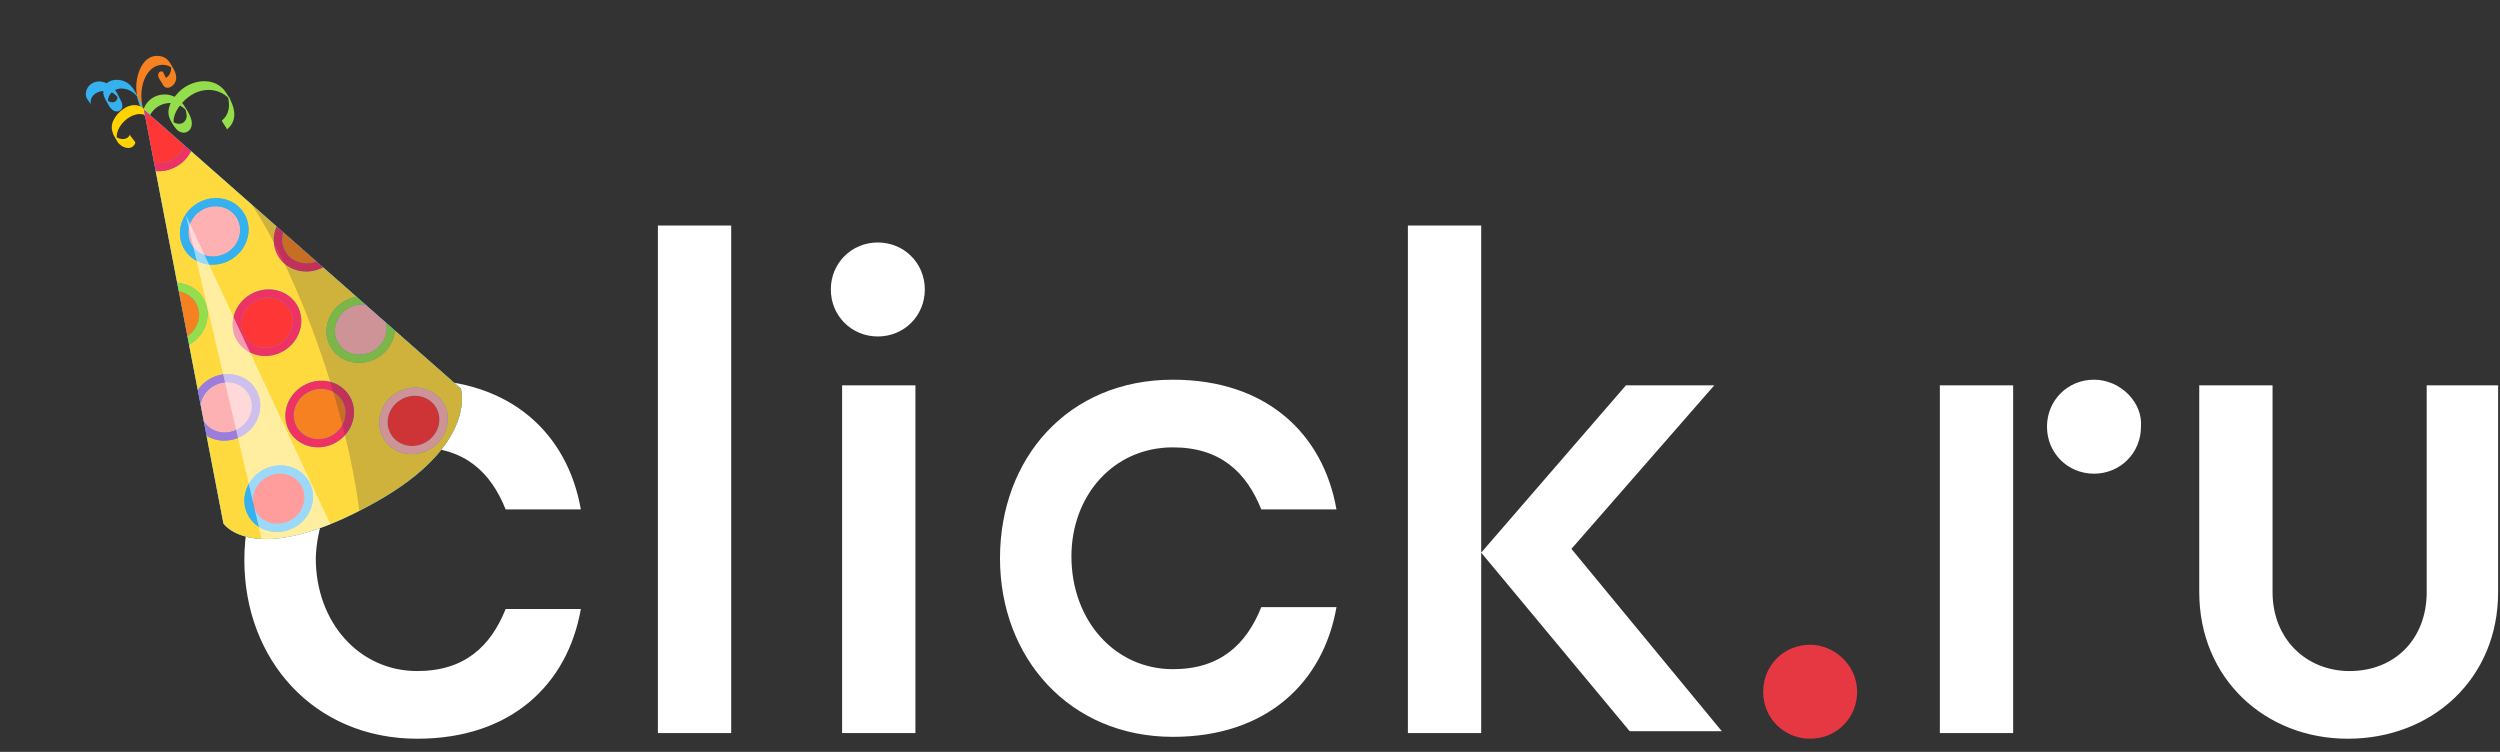 <svg width="133" height="40" viewBox="0 0 133 40" fill="none" xmlns="http://www.w3.org/2000/svg">
<rect x="0" y="0" width="133" height="40" fill="#333333" stroke="none"/>
<g clip-path="url(#clip0_5848_27)">
<path d="M49.2 15.4C49.2 16.8 48.1 17.9 46.7 17.9C45.3 17.9 44.2 16.8 44.2 15.4C44.2 14 45.3 12.9 46.7 12.9C48.1 12.9 49.2 14 49.2 15.4ZM44.8 39H48.7V20.5H44.8V39ZM35 39H38.9V12H35V39ZM74.9 12V39H78.8V12H74.9ZM22.2 23.8C24.7 23.8 26.1 25.1 26.9 27.1H30.9C30.2 23.1 27.2 20.2 22.2 20.2C16.7 20.2 13 24.5 13 29.8C13 35.1 16.7 39.3 22.2 39.3C27.2 39.3 30.2 36.4 30.9 32.4H26.9C26.1 34.4 24.7 35.7 22.2 35.7C19.1 35.7 16.8 33.1 16.8 29.7C16.9 26.4 19.1 23.8 22.2 23.8ZM62.4 23.8C64.9 23.8 66.3 25.1 67.1 27.1H71.1C70.4 23.1 67.4 20.2 62.4 20.2C56.8 20.2 53.2 24.4 53.2 29.7C53.2 35 56.9 39.2 62.4 39.2C67.4 39.2 70.4 36.3 71.1 32.3H67.1C66.3 34.3 64.9 35.6 62.4 35.6C59.3 35.6 57 33 57 29.6C57 26.4 59.2 23.8 62.4 23.8ZM111.4 20.2C110 20.2 108.9 21.3 108.9 22.7C108.9 24.1 110 25.2 111.4 25.2C112.8 25.2 113.9 24.1 113.9 22.7C114 21.4 112.8 20.2 111.4 20.2ZM129.1 20.5V31.5C129.1 34 127.4 35.7 125 35.7C122.7 35.7 120.9 34 120.9 31.5V20.5H117V31.5C117 36.1 120.5 39.3 124.9 39.3C129.4 39.3 132.9 36.1 132.9 31.5V20.5H129.1ZM103.2 39H107.1V20.5H103.2V39ZM91.2 20.5H86.5L78.8 29.4L86.7 38.9H91.6L83.6 29.2L91.2 20.5Z" fill="white"/>
<path d="M96.3 34.3C94.9 34.3 93.8 35.4 93.8 36.8C93.8 38.2 94.9 39.3 96.3 39.3C97.7 39.3 98.8 38.2 98.8 36.8C98.8 35.4 97.6 34.3 96.3 34.3Z" fill="#E53842"/>
<path d="M7.807 6.252C7.756 6.188 7.709 6.121 7.665 6.052C7.808 6.314 7.842 6.368 7.768 6.214C7.727 6.11 7.679 6.01 7.645 5.902C7.594 5.74 7.558 5.573 7.538 5.404C7.494 5.024 7.528 4.625 7.664 4.266C7.791 3.93 8.026 3.603 8.383 3.49C8.714 3.386 9.079 3.473 9.285 3.76C9.195 3.605 9.106 3.451 9.016 3.296C9.142 3.529 9.136 3.831 8.957 4.037C8.827 4.187 8.577 4.27 8.434 4.096C8.525 4.254 8.616 4.412 8.707 4.569C8.655 4.429 8.736 4.218 8.911 4.279C8.873 4.265 8.8 4.079 8.777 4.041C8.752 3.996 8.689 3.823 8.638 3.806C8.491 3.755 8.392 3.91 8.416 4.048C8.437 4.167 8.546 4.296 8.604 4.397C8.653 4.481 8.699 4.595 8.791 4.643C8.94 4.72 9.129 4.624 9.23 4.51C9.467 4.241 9.375 3.916 9.219 3.642C9.055 3.352 8.919 3.066 8.561 2.993C7.585 2.794 7.212 4.016 7.251 4.762C7.288 5.475 7.652 6.165 8.08 6.725C7.971 6.582 7.917 6.396 7.807 6.252Z" fill="#F68121"/>
<path d="M7.865 6.421C8.052 5.653 8.928 5.227 9.625 5.646C9.701 5.691 9.773 5.745 9.838 5.806C9.875 5.84 9.91 5.877 9.943 5.916C10.038 6.041 10.012 5.992 9.865 5.768C9.882 5.955 9.973 6.102 9.908 6.302C9.771 6.722 9.245 6.636 9.048 6.312C9.133 6.459 9.217 6.606 9.301 6.754C9.102 6.292 9.4 5.793 9.706 5.455C10.072 5.049 10.594 4.761 11.151 4.784C11.38 4.793 11.607 4.851 11.81 4.958C11.91 5.011 12.005 5.075 12.088 5.151C12.126 5.185 12.158 5.223 12.194 5.258C12.362 5.423 12.101 4.991 12.132 5.144C12.23 5.623 12.215 6.076 11.803 6.412C11.777 6.433 12.095 6.869 12.076 6.885C12.755 6.331 12.421 5.503 12.013 4.906C11.433 4.056 10.235 4.213 9.564 4.848C9.25 5.145 8.909 5.608 8.967 6.069C8.999 6.33 9.208 6.679 9.383 6.87C9.733 7.252 10.253 7.013 10.202 6.503C10.17 6.179 9.947 5.852 9.773 5.585C9.192 4.694 7.847 4.902 7.592 5.949C7.582 5.991 7.704 6.147 7.726 6.186C7.749 6.225 7.875 6.378 7.865 6.421Z" fill="#94DE4B"/>
<path d="M7.688 6.029C7.614 5.714 7.492 5.436 7.34 5.153C7.201 4.894 7.067 4.628 6.828 4.445C6.341 4.072 5.405 4.21 5.498 4.975C5.525 5.196 5.674 5.411 5.781 5.601C5.895 5.805 6.125 6.034 6.378 5.881C6.599 5.748 6.499 5.479 6.406 5.298C6.299 5.087 6.193 4.844 6.023 4.675C5.781 4.433 5.407 4.262 5.063 4.363C4.737 4.458 4.508 4.784 4.576 5.121C4.61 5.293 4.8 5.433 4.834 5.603C4.698 4.921 5.51 4.673 6.005 4.948C6.142 5.024 6.228 5.157 6.354 5.236C6.433 5.336 6.393 5.259 6.233 5.007C6.242 5.036 6.248 5.067 6.251 5.097C6.243 5.156 6.258 5.209 6.234 5.267C6.107 5.581 5.715 5.422 5.576 5.213C5.656 5.363 5.737 5.512 5.817 5.661C5.582 5.203 5.953 4.725 6.431 4.71C6.679 4.703 6.926 4.794 7.117 4.95C7.178 5.001 7.233 5.058 7.284 5.119C7.305 5.142 7.324 5.167 7.342 5.194C7.4 5.277 7.383 5.242 7.29 5.088C7.265 5.125 7.416 5.486 7.43 5.548C7.471 5.72 7.648 5.859 7.688 6.029Z" fill="#35B1F0"/>
<path d="M8.078 6.492C7.951 6.164 7.725 5.723 7.363 5.621C6.827 5.47 6.255 5.945 6.035 6.401C5.824 6.839 6.02 7.165 6.247 7.539C6.44 7.855 7.008 8.061 7.194 7.62C7.237 7.515 6.879 7.245 6.921 7.147C6.756 7.538 6.208 7.427 6.01 7.124C6.1 7.279 6.189 7.434 6.278 7.589C5.876 6.723 7.356 5.507 8.012 6.354C7.943 6.236 7.874 6.117 7.805 5.999C7.817 6.021 7.83 6.044 7.842 6.066C7.82 6.026 7.799 5.987 7.777 5.947C7.786 5.971 7.795 5.996 7.805 6.02C7.869 6.188 8.013 6.325 8.078 6.492Z" fill="#FFD400"/>
<path d="M14.555 15.126L16.175 16.284C16.175 16.284 15.567 18.252 14.236 19.958L12.887 19.311L14.555 15.126Z" fill="#FCA851"/>
<path d="M24.518 20.678L7.656 5.835L11.888 27.854C11.888 27.854 13.546 30.313 19.966 26.721C25.439 23.659 24.518 20.678 24.518 20.678Z" fill="#35B1F0"/>
<path d="M24.518 20.678L7.656 5.835L11.888 27.854C11.888 27.854 13.546 30.313 19.966 26.721C25.439 23.659 24.518 20.678 24.518 20.678Z" fill="#35B1F0"/>
<path d="M10.431 16.114C10.232 15.77 9.89 15.556 9.513 15.495L9.973 17.893C10.568 17.485 10.776 16.711 10.431 16.114Z" fill="#F68121"/>
<path d="M12.681 22.813C13.35 22.427 13.599 21.601 13.236 20.972C12.872 20.343 12.033 20.145 11.364 20.531C10.984 20.75 10.74 21.112 10.667 21.498L10.845 22.426C11.225 23.011 12.033 23.187 12.681 22.813Z" fill="#FEB1B2"/>
<path d="M15.176 13.374C15.501 13.938 16.209 14.154 16.834 13.915L15.067 12.359C14.965 12.694 14.993 13.059 15.176 13.374Z" fill="#F68121"/>
<path d="M18.535 16.391C17.866 16.777 17.617 17.603 17.98 18.232C18.344 18.861 19.183 19.059 19.852 18.673C20.404 18.354 20.668 17.737 20.541 17.178L19.436 16.205C19.138 16.168 18.821 16.226 18.535 16.391Z" fill="#FEB1B2"/>
<path d="M7.871 6.201C7.826 6.227 7.783 6.255 7.742 6.285L8.198 8.654C8.521 8.715 8.873 8.664 9.188 8.483C9.493 8.307 9.709 8.039 9.821 7.741L7.997 6.136C7.954 6.155 7.912 6.177 7.871 6.201Z" fill="#FF3636"/>
<path d="M13.544 16.027C12.875 16.413 12.627 17.239 12.99 17.868C13.353 18.497 14.193 18.695 14.861 18.309C15.53 17.923 15.779 17.097 15.416 16.468C15.052 15.838 14.213 15.641 13.544 16.027Z" fill="#FF3636"/>
<path d="M21.339 21.249C20.671 21.635 20.422 22.461 20.785 23.09C21.148 23.719 21.988 23.917 22.657 23.531C23.326 23.145 23.574 22.319 23.211 21.69C22.848 21.061 22.008 20.863 21.339 21.249Z" fill="#FF3636"/>
<path d="M10.739 11.169C10.07 11.555 9.822 12.381 10.185 13.01C10.548 13.639 11.388 13.837 12.057 13.451C12.725 13.065 12.974 12.239 12.611 11.61C12.248 10.981 11.408 10.783 10.739 11.169Z" fill="#FEB1B2"/>
<path d="M14.169 25.389C13.5 25.775 13.251 26.601 13.614 27.23C13.978 27.859 14.817 28.057 15.486 27.671C16.155 27.285 16.404 26.459 16.04 25.83C15.677 25.201 14.838 25.003 14.169 25.389Z" fill="#FF3636"/>
<path d="M16.349 20.885C15.68 21.271 15.431 22.097 15.794 22.726C16.158 23.355 16.997 23.553 17.666 23.167C18.335 22.781 18.584 21.955 18.22 21.326C17.857 20.697 17.018 20.499 16.349 20.885Z" fill="#F68121"/>
<path d="M21.011 17.591C20.959 18.165 20.623 18.719 20.064 19.041C19.18 19.552 18.07 19.29 17.589 18.458C17.109 17.626 17.438 16.534 18.322 16.023C18.528 15.904 18.746 15.829 18.966 15.791L17.183 14.222C16.312 14.676 15.251 14.409 14.784 13.6C14.505 13.117 14.501 12.546 14.718 12.052L10.163 8.042C10.002 8.366 9.744 8.652 9.401 8.851C9.046 9.055 8.656 9.134 8.284 9.104L9.427 15.049C9.997 15.084 10.528 15.378 10.822 15.888C11.303 16.72 10.974 17.812 10.089 18.323C10.079 18.328 10.069 18.333 10.059 18.338L10.522 20.746C10.68 20.516 10.891 20.314 11.152 20.163C12.036 19.652 13.146 19.914 13.627 20.746C14.107 21.578 13.778 22.67 12.894 23.181C12.271 23.54 11.538 23.516 10.99 23.181L11.888 27.853C11.888 27.853 13.546 30.313 19.966 26.721C25.439 23.659 24.518 20.678 24.518 20.678L21.011 17.591ZM15.698 28.039C14.814 28.549 13.704 28.288 13.223 27.456C12.743 26.624 13.072 25.532 13.956 25.021C14.841 24.51 15.951 24.772 16.431 25.604C16.912 26.436 16.583 27.528 15.698 28.039ZM17.879 23.535C16.994 24.046 15.884 23.784 15.403 22.952C14.923 22.12 15.252 21.028 16.136 20.517C17.021 20.006 18.131 20.268 18.612 21.1C19.092 21.932 18.763 23.024 17.879 23.535ZM15.074 18.677C14.189 19.188 13.079 18.926 12.598 18.094C12.118 17.262 12.447 16.17 13.332 15.659C14.216 15.148 15.326 15.41 15.807 16.242C16.287 17.074 15.958 18.166 15.074 18.677ZM12.269 13.819C11.384 14.33 10.274 14.068 9.794 13.236C9.313 12.404 9.642 11.312 10.527 10.801C11.411 10.29 12.522 10.552 13.002 11.384C13.482 12.216 13.154 13.308 12.269 13.819ZM22.869 23.899C21.985 24.41 20.874 24.148 20.394 23.316C19.914 22.484 20.242 21.392 21.127 20.881C22.012 20.37 23.122 20.632 23.602 21.464C24.083 22.296 23.754 23.388 22.869 23.899Z" fill="#FFDA3E"/>
<path d="M10.163 8.042L9.821 7.741C9.709 8.039 9.493 8.307 9.188 8.482C8.873 8.664 8.521 8.715 8.198 8.654L8.284 9.103C8.656 9.134 9.046 9.055 9.401 8.85C9.744 8.652 10.002 8.366 10.163 8.042Z" fill="#EE3264"/>
<path d="M10.527 10.801C9.642 11.312 9.313 12.404 9.794 13.236C10.274 14.068 11.385 14.329 12.269 13.819C13.154 13.308 13.482 12.216 13.002 11.384C12.522 10.552 11.411 10.29 10.527 10.801ZM12.057 13.451C11.388 13.837 10.548 13.639 10.185 13.01C9.822 12.381 10.07 11.555 10.739 11.169C11.408 10.783 12.248 10.98 12.611 11.61C12.974 12.239 12.726 13.065 12.057 13.451Z" fill="#35B1F0"/>
<path d="M21.127 20.881C20.242 21.392 19.914 22.484 20.394 23.316C20.874 24.148 21.985 24.409 22.869 23.899C23.754 23.388 24.083 22.296 23.602 21.464C23.122 20.632 22.012 20.37 21.127 20.881ZM22.657 23.531C21.988 23.917 21.148 23.719 20.785 23.09C20.422 22.461 20.671 21.635 21.339 21.249C22.008 20.863 22.848 21.061 23.211 21.69C23.574 22.319 23.326 23.145 22.657 23.531Z" fill="#FEB1B2"/>
<path d="M10.822 15.888C10.528 15.378 9.997 15.084 9.427 15.049L9.513 15.495C9.89 15.556 10.232 15.77 10.431 16.114C10.776 16.711 10.568 17.485 9.973 17.893L10.059 18.338C10.069 18.333 10.079 18.328 10.089 18.323C10.974 17.812 11.302 16.72 10.822 15.888Z" fill="#94DE4B"/>
<path d="M12.894 23.181C13.778 22.67 14.107 21.578 13.627 20.746C13.146 19.914 12.036 19.652 11.152 20.163C10.891 20.314 10.68 20.516 10.522 20.746L10.667 21.498C10.74 21.112 10.984 20.75 11.364 20.531C12.033 20.145 12.872 20.343 13.236 20.972C13.599 21.601 13.35 22.427 12.681 22.813C12.033 23.187 11.224 23.011 10.845 22.426L10.99 23.181C11.538 23.516 12.271 23.54 12.894 23.181Z" fill="#9E7CDB"/>
<path d="M17.589 18.458C18.07 19.29 19.18 19.552 20.064 19.041C20.623 18.719 20.959 18.165 21.011 17.591L20.541 17.178C20.668 17.737 20.404 18.354 19.852 18.673C19.183 19.059 18.344 18.861 17.98 18.232C17.617 17.603 17.866 16.777 18.535 16.391C18.821 16.226 19.138 16.168 19.436 16.205L18.966 15.791C18.746 15.829 18.528 15.904 18.322 16.023C17.438 16.534 17.109 17.626 17.589 18.458Z" fill="#94DE4B"/>
<path d="M16.136 20.517C15.252 21.028 14.923 22.12 15.403 22.952C15.884 23.784 16.994 24.046 17.879 23.535C18.763 23.024 19.092 21.932 18.612 21.1C18.131 20.268 17.021 20.006 16.136 20.517ZM17.666 23.167C16.997 23.553 16.158 23.355 15.794 22.726C15.431 22.097 15.68 21.271 16.349 20.885C17.017 20.499 17.857 20.697 18.22 21.326C18.584 21.955 18.335 22.781 17.666 23.167Z" fill="#EE3264"/>
<path d="M14.784 13.6C15.251 14.409 16.312 14.676 17.183 14.222L16.834 13.915C16.209 14.154 15.501 13.938 15.176 13.374C14.993 13.059 14.965 12.694 15.067 12.359L14.718 12.052C14.501 12.546 14.505 13.117 14.784 13.6Z" fill="#EE3264"/>
<path d="M7.997 6.136L7.656 5.835L7.742 6.284C7.783 6.255 7.826 6.227 7.871 6.201C7.912 6.177 7.954 6.155 7.997 6.136Z" fill="#EE3264"/>
<path d="M13.956 25.021C13.072 25.532 12.743 26.624 13.223 27.456C13.704 28.288 14.814 28.549 15.698 28.039C16.583 27.528 16.912 26.436 16.431 25.604C15.951 24.772 14.841 24.51 13.956 25.021ZM15.486 27.671C14.817 28.057 13.978 27.859 13.614 27.23C13.251 26.601 13.5 25.775 14.169 25.389C14.838 25.003 15.677 25.201 16.04 25.83C16.403 26.459 16.155 27.285 15.486 27.671Z" fill="#35B1F0"/>
<path d="M13.332 15.659C12.447 16.17 12.118 17.262 12.598 18.094C13.079 18.926 14.189 19.188 15.074 18.677C15.958 18.166 16.287 17.074 15.807 16.242C15.326 15.41 14.216 15.148 13.332 15.659ZM14.861 18.309C14.193 18.695 13.353 18.497 12.99 17.868C12.627 17.239 12.875 16.413 13.544 16.027C14.213 15.641 15.052 15.838 15.416 16.468C15.779 17.097 15.53 17.923 14.861 18.309Z" fill="#EE3264"/>
<path opacity="0.51" d="M17.573 27.884L9.888 11.435L13.917 28.669C14.778 28.709 15.966 28.532 17.573 27.884Z" fill="white"/>
<path opacity="0.23" d="M19.117 27.175C19.39 27.036 19.673 26.885 19.966 26.721C25.439 23.659 24.518 20.678 24.518 20.678L13.408 10.899C15.977 14.856 18.413 21.727 19.117 27.175Z" fill="#282E38"/>
</g>
<defs>
<clipPath id="clip0_5848_27">
<rect width="133" height="40" fill="white"/>
</clipPath>
</defs>
</svg>
